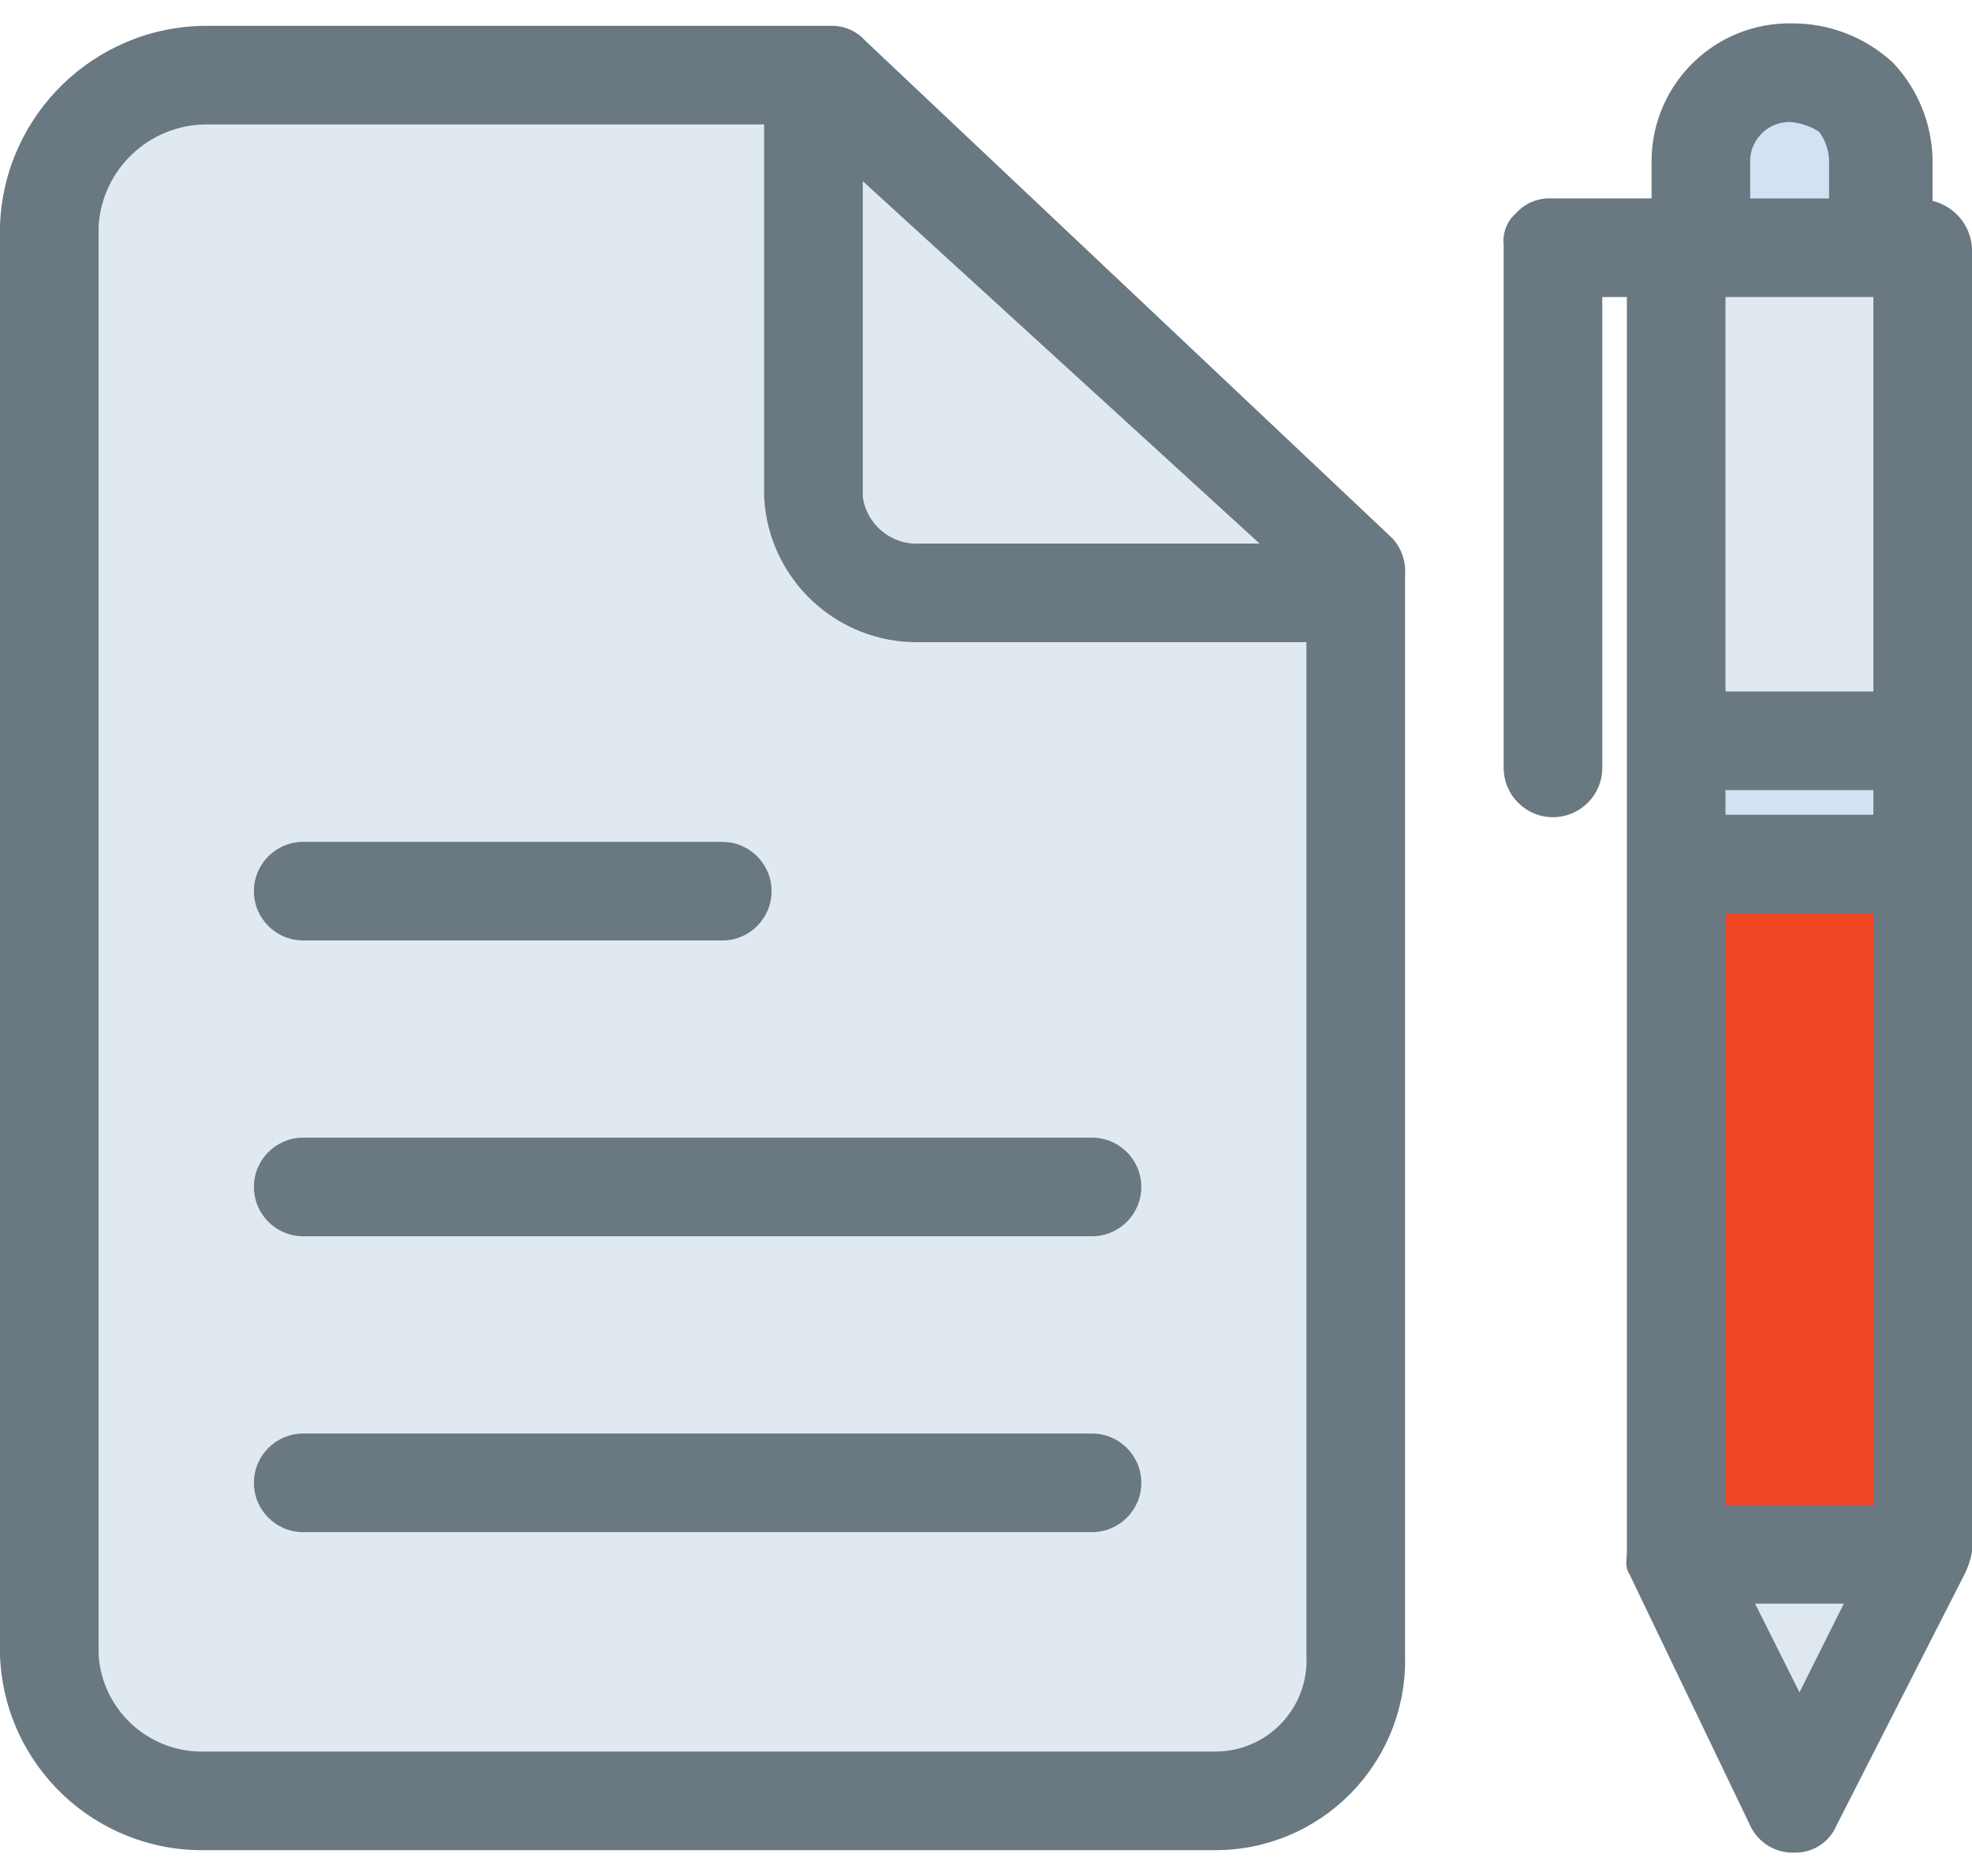 <svg width="41" height="39" viewBox="0 0 41 39" fill="none" xmlns="http://www.w3.org/2000/svg">
<path d="M39.822 18.167H34.748V32.261H39.822V18.167Z" fill="#F04725"/>
<path d="M39.822 15.604H34.748V18.167H39.822V15.604Z" fill="#D4E1F4"/>
<path d="M39.822 5.149V15.604H34.748V5.149H36.029H39.053H39.822Z" fill="#E0E9F0"/>
<path d="M39.822 32.261L37.259 37.488L34.748 32.261H39.822Z" fill="#DFE8EF"/>
<path d="M37.312 1.511C38.274 1.51 39.055 2.29 39.055 3.253C39.055 3.27 39.055 3.287 39.054 3.305V5.15H35.467V3.305C35.467 2.314 36.27 1.511 37.261 1.511H37.312Z" fill="#D4E1F4"/>
<path d="M28.342 12.376V34.413C28.342 36.112 26.965 37.488 25.267 37.488H4.255C2.556 37.488 1.18 36.112 1.18 34.413V4.688C1.18 2.99 2.556 1.613 4.255 1.613H17.067V10.326C17.067 11.458 17.985 12.376 19.117 12.376H28.342V12.376Z" fill="#E0E9F0"/>
<path d="M28.341 11.966V12.376H19.116C17.984 12.376 17.066 11.458 17.066 10.326V1.613H17.323L28.341 11.966Z" fill="#E0E9F0"/>
<path d="M22.704 25.7H6.304C5.738 25.7 5.279 25.241 5.279 24.675C5.279 24.109 5.738 23.65 6.304 23.65H22.704C23.27 23.65 23.729 24.109 23.729 24.675C23.729 25.241 23.27 25.7 22.704 25.7Z" fill="#6A7882"/>
<path d="M15.017 19.551H6.304C5.738 19.551 5.279 19.092 5.279 18.526C5.279 17.96 5.738 17.501 6.304 17.501H15.017C15.583 17.501 16.042 17.96 16.042 18.526C16.042 19.092 15.583 19.551 15.017 19.551Z" fill="#6A7882"/>
<path d="M22.704 31.851H6.304C5.738 31.851 5.279 31.392 5.279 30.826C5.279 30.26 5.738 29.801 6.304 29.801H22.704C23.27 29.801 23.729 30.26 23.729 30.826C23.729 31.392 23.27 31.851 22.704 31.851Z" fill="#6A7882"/>
<path d="M28.956 11.197L17.989 0.845C17.819 0.654 17.578 0.543 17.323 0.537H4.254C1.955 0.563 0.082 2.391 0 4.688V34.413C0.083 36.694 1.972 38.491 4.254 38.462H25.266C27.446 38.463 29.213 36.697 29.214 34.517C29.214 34.483 29.213 34.448 29.212 34.413V11.966C29.236 11.685 29.144 11.407 28.956 11.197ZM17.938 3.766L26.189 11.3H19.116C18.53 11.332 18.017 10.908 17.938 10.326V3.766ZM25.266 36.412H4.254C3.103 36.442 2.132 35.562 2.05 34.413V4.688C2.129 3.523 3.086 2.611 4.254 2.587H15.887V10.326C15.97 12.04 17.4 13.379 19.116 13.35H27.162V34.413C27.219 35.459 26.417 36.353 25.372 36.409C25.337 36.411 25.301 36.412 25.266 36.412Z" fill="#6A7882"/>
<path d="M40.18 4.176V3.305C40.163 2.56 39.87 1.848 39.36 1.306C38.789 0.776 38.038 0.483 37.259 0.486C35.674 0.457 34.367 1.719 34.338 3.304V4.124H32.185C31.93 4.13 31.689 4.242 31.519 4.432C31.33 4.599 31.234 4.848 31.263 5.098V15.963C31.263 16.529 31.722 16.988 32.288 16.988C32.854 16.988 33.313 16.529 33.313 15.963V6.175H33.825V32.261C33.825 32.415 33.774 32.568 33.877 32.722L36.388 37.95C36.553 38.307 36.917 38.529 37.31 38.513C37.689 38.522 38.034 38.299 38.182 37.95L40.847 32.722C40.92 32.577 40.972 32.421 41 32.261V5.15C40.969 4.681 40.637 4.287 40.18 4.176ZM36.388 3.305C36.415 2.872 36.774 2.535 37.208 2.536C37.427 2.55 37.639 2.621 37.823 2.741C37.943 2.906 38.014 3.101 38.028 3.305V4.125H36.388V3.305ZM35.875 6.175H38.95V14.375H35.875V6.175ZM35.875 16.425H38.95V16.937H35.875V16.425ZM38.95 18.987V31.287H35.875V18.987H38.95ZM37.413 35.182L36.49 33.337H38.335L37.413 35.182Z" fill="#6A7882"/>
</svg>
